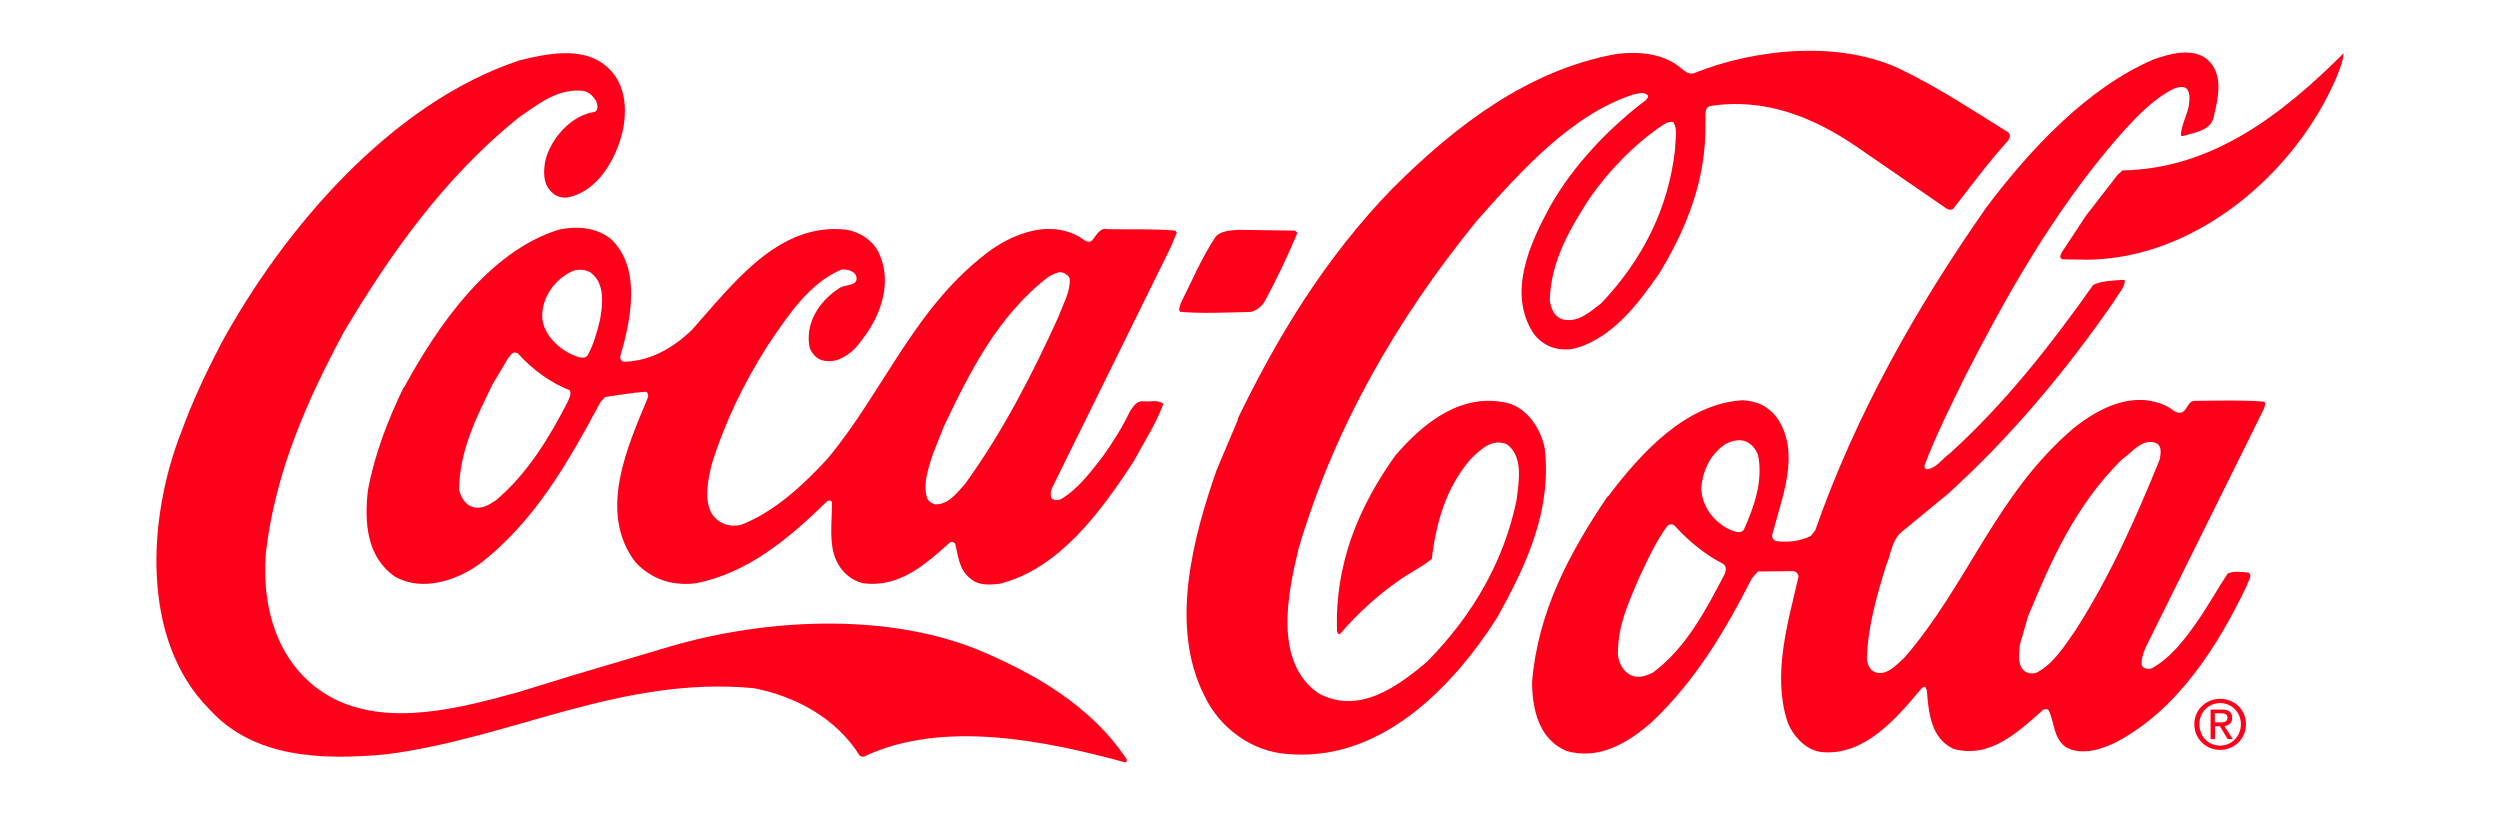 <?xml version="1.0" encoding="UTF-8"?>
<svg id="CLIENTES" xmlns="http://www.w3.org/2000/svg" version="1.1" viewBox="0 0 122.92 40">
  <defs>
    <style>
      .cls-1 {
        fill: #fe001a;
        stroke-width: 0px;
      }
    </style>
  </defs>
  <g>
    <path class="cls-1" d="M10.82,16.99c3.09-5.71,8.42-11.94,14.72-14.02,1.29-.32,3.01-.69,4.16.2,1.02.76,1.16,2.05.93,3.21-.3,1.38-1.25,3.12-2.82,3.34-.28,0-.53-.1-.71-.3-.41-.4-.38-.98-.29-1.51.26-1.09,1.27-2.25,2.44-2.41.2-.13.12-.37.06-.54-.16-.24-.34-.43-.62-.49-1.26-.15-2.22.65-3.19,1.31-3.67,2.96-6.34,6.75-8.59,10.54-1.83,3.4-3.39,6.92-3.84,10.89-.22,2.88.69,5.71,3.26,7.1,2.78,1.47,6.38.48,9.16-.28l2.56-.79,4.92-1.46c4.66-1.36,10.5-1.67,15.05.14,2.75,1.15,5.59,2.72,7.38,5.42,0,.07,0,.16-.09.14-3.9-1.06-8.98-2.12-12.85-.27l-.18-.04c-1.17-1.88-3.16-2.92-5.19-3.33-6.56-.63-11.95,2.47-18.12,3.25-3.13.29-6.48.19-8.66-2.2-3.44-3.44-3.03-9.5-1.4-13.64.53-1.46,1.19-2.88,1.92-4.27Z"/>
    <path class="cls-1" d="M19.87,19.04c1.63-2.99,4.13-6.65,7.58-7.74.92-.21,1.92-.12,2.63.49,1.49,1.48.91,4.02.41,5.77,0,.1.08.21.18.23,1.32-.04,2.39-.66,3.34-1.56,2.05-2.29,4.25-5.3,7.59-4.94.62.1,1.23.46,1.56,1.04.85,1.68.02,3.54-1.14,4.82-.44.42-1,.75-1.64.55-.26-.09-.47-.34-.57-.6-.24-1.18.45-2.27,1.4-2.89.27-.27,1.09-.08.87-.69-.17-.24-.43-.27-.7-.27-1.62.68-2.68,2.33-3.62,3.72-1.19,1.86-2.14,3.83-2.78,5.91-.17.75-.39,1.73.05,2.43.32.44.86.63,1.42.49,1.61-.63,3.02-1.92,4.24-3.25,2.81-3.37,4.3-7.54,8.06-10.28,1.17-.81,2.82-1.42,4.22-.68.23.09.41.38.69.27.23-.23.39-.71.84-.59,1.04.02,2.23-.03,3.29.07l.07.1-.3.72-5.84,11.85c-.06.13-.07.3-.04.44.1.17.31.16.47.1.84-.48,1.5-1.37,2.08-2.12.51-.71.97-1.45,1.34-2.23.16-.23.34-.51.65-.47.33.04.74-.1.98.13-.37.99-.96,1.9-1.47,2.84-1.59,2.44-3.65,5.27-6.57,6-.48.06-1.08.1-1.45-.26-.57-.43-.59-1.11-.75-1.72-.06-.07-.16-.09-.24-.06-1.24,1.12-2.52,2.24-4.27,2.02-.54-.12-1.05-.53-1.29-1.04-.45-.87-.23-1.99-.26-2.96-.04-.11-.18-.07-.24-.03-1.9,1.87-3.95,3.55-6.46,4.03-1.17.14-2.17-.21-2.95-1.03-1.88-2.46-.39-5.7.6-8.09.04-.11.03-.27-.11-.3-.68.05-1.34.17-1.99.26l-.23.26c-1.53,2.84-3.19,5.84-5.94,7.95-1.14.82-2.83,1.38-4.16.62-1.39-.96-1.51-2.66-1.33-4.24.33-1.79.98-3.45,1.75-5.05ZM24.22,18.9c-.8,1.62-1.62,3.25-1.65,5.16.08.36.3.77.69.87.43.12.78-.11,1.11-.32,1.57-1.32,2.65-3.12,3.54-4.85.07-.17.2-.38.1-.57-.94-.37-1.84-1.02-2.56-1.83l-.16-.03c-.14.03-.2.17-.3.27l-.77,1.29ZM26.66,15.61c.05.85.85,1.59,1.6,1.88.18.06.48.2.64-.03.29-.54.46-1.13.6-1.73.14-.78.26-1.83-.49-2.35-.26-.14-.64-.16-.91-.03-.85.42-1.47,1.29-1.44,2.25ZM45.9,22.23c-.22.71-.54,1.48-.32,2.26.07.16.24.27.4.31.64.02,1.07-.56,1.48-1.02,1.87-2.59,3.3-5.39,4.59-8.22.21-.6.56-1.15.55-1.82-.01-.14-.16-.24-.27-.31-.28-.13-.55.07-.78.18-2.52,1.94-3.88,4.72-5.14,7.35l-.5,1.26Z"/>
    <path class="cls-1" d="M58.04,14.94c.56-1.11,1.03-2.25,1.73-3.3.28-.31.73-.3,1.11-.34l2.8.04.11.11c-.47,1.12-.99,2.23-1.57,3.3-.14.28-.44.55-.77.59-1.14.02-2.34.09-3.42-.01-.11-.11-.01-.27.02-.4Z"/>
    <path class="cls-1" d="M60.84,20.62c1.95-4.03,4.29-7.91,7.61-11.34,3.22-3.21,6.71-5.81,10.93-6.61,1.15-.17,2.44-.06,3.32.72.17.14.37.29.61.2,3.03-1.21,7.23-1.64,10.27-.12,1.76.86,3.43,1.96,5.12,3.01.21.11.11.34,0,.47-.97,1.08-1.78,2.18-2.65,3.3-.1.1-.26.06-.35,0l-4.46-3.07c-2.08-1.41-4.48-2.4-7.19-1.96-.3.16-.16.53-.2.81.06,2.78-.93,5.21-2.27,7.42-1.07,1.54-2.31,3.16-4.13,3.68-.8.17-1.56-.08-2.04-.72-1.33-2.02-.16-4.49.82-6.29,1.11-1.96,2.84-3.8,4.71-5.21.04-.07.13-.14.07-.23-.18-.19-.5-.07-.72-.03-3.03,1.01-5.45,3.69-7.69,6.22-3.99,4.91-7.02,10.24-8.75,16.1-.53,2.2-1.25,5.58.98,7.12,1.97,1.06,3.86-.3,5.35-1.57,2.25-2.29,3.77-4.94,4.39-7.94.1-.89.35-2.11-.47-2.73-.74-.33-1.35.28-1.85.79-1.16,1.39-1.64,3.05-1.85,4.84-.51.42-1.12.69-1.67,1.1-1.03.71-2.04,1.65-2.85,2.6-.1.03-.11-.09-.14-.14-.12-3.3,1.06-6.12,2.87-8.65,1.44-1.67,3.29-3.1,5.53-2.57.98.26,1.63,1.3,1.81,2.22.36,3.1-.94,5.81-2.34,8.33-2.26,3.54-5.82,7.12-10.33,6.7-1.73-.11-3.35-1.3-4.08-2.9-1.71-3.4-.53-7.77.62-11.06l1.06-2.51ZM76.2,14.75c.04.38.2.8.59.94.77.22,1.38-.35,1.95-.79,2.05-2.17,3.3-4.68,3.62-7.56,0-.43.15-.97-.09-1.34-.17-.03-.36.04-.5.14-1.38.92-2.68,2.26-3.62,3.62-.98,1.52-1.89,3.08-1.95,4.98Z"/>
    <path class="cls-1" d="M79.08,24.39c1.64-2.17,3.82-4.53,6.58-4.71.7.02,1.31.3,1.73.89,1.17,1.74.19,3.96-.25,5.72-.04.16.07.27.18.31.57.09,1.22,0,1.72-.25l.21-.27c1.98-5.65,4.92-10.89,8.42-15.89,2.18-2.89,4.98-5.88,8.22-7.27.77-.27,1.88-.59,2.61-.02.82.67.59,1.83.37,2.73-.09.8-.97.88-1.55,1.06-.03-.01-.06,0-.09-.03.02-.51.29-.96.39-1.46.03-.27.07-.5-.04-.75-.14-.26-.45-.17-.67-.1-1.1.54-1.98,1.51-2.82,2.46-3.14,3.64-5.41,7.68-7.5,11.76-.69,1.42-1.4,2.82-1.96,4.3-.02.09.01.14.08.2.48-.01.77-.51,1.14-.76,2.76-2.5,5-5.38,7.07-8.3.44-.21.95-.21,1.46-.25l.1.03c-.03.4-.37.71-.56,1.06-2.31,3.33-4.94,6.52-8.13,9.42l-2.31,1.9c-.48.42-.5,1.08-.74,1.62-.45,1.46-.89,2.95-.95,4.56.01.27.11.53.34.67.61.27,1.09-.31,1.52-.7,3.12-3.61,4.5-8.04,8.32-11.28,1.25-.99,2.9-1.84,4.52-1.09.28.1.5.47.84.3.24-.17.26-.55.6-.54,1.12-.01,2.32-.05,3.39.04.1.09.03.23,0,.33l-.77,1.56-4.78,9.64c-.21.44-.5.91-.47,1.4.07.21.3.23.48.19.9-.49,1.55-1.32,2.14-2.15.59-.82,1.06-1.69,1.61-2.52.3-.14.71-.08,1.04-.04.2.19-.06.43-.1.64-1.4,2.91-3.36,6.08-6.42,7.69-.71.35-1.69.68-2.47.25-.62-.43-.56-1.21-.85-1.81-.06-.09-.2-.07-.27-.03-1.27,1.13-2.64,2.41-4.41,1.92-1.11-.51-1.23-1.79-1.31-2.89-.06-.04-.03-.13-.1-.17l-.14.06c-1.24,1.49-2.81,3.34-4.9,3.16-.8-.06-1.49-.83-1.73-1.54-.73-2.32.05-4.86.56-7.09,0-.13-.14-.26-.25-.27l-1.75.02-.29.33c-1.29,2.52-2.7,4.96-4.92,7.07-1.17,1.03-2.61,1.89-4.21,1.42-1.33-.57-1.68-2.02-1.68-3.39.28-3.44,1.83-6.34,3.71-9.12ZM79.54,32.1c.03.48.27.98.76,1.14.33.11.68-.03.97-.17,1.64-1.22,2.61-3.09,3.5-4.79.09-.17.16-.44-.07-.57-.85-.43-1.67-1.1-2.35-1.85-.08-.09-.24-.1-.34-.04-.61.82-1.01,1.73-1.44,2.64-.49,1.15-1.02,2.28-1.02,3.65ZM83.66,24.13c.05.87.75,1.68,1.54,1.97.16.06.44.13.55-.07.49-1.11.95-2.37.69-3.65-.1-.3-.35-.6-.67-.7-.31-.09-.64.01-.91.14-.8.52-1.18,1.39-1.22,2.31ZM99.31,31.71c-.03.41-.13.92.18,1.24.17.17.44.19.65.12.84-.44,1.38-1.33,1.9-2.07,1.71-2.66,2.97-5.51,4.15-8.41.04-.26.12-.61-.13-.78-.69-.33-1.24.44-1.75.8-2.27,2.25-3.47,4.97-4.6,7.71l-.4,1.39Z"/>
    <path class="cls-1" d="M102.62,10.53l1.51-1.95.23-.2c4.37-.08,7.79-2.69,10.87-5.76-.02.41-.2.79-.34,1.16-2.02,4.75-6.92,8.92-12.22,8.99l-1.25-.02c-.23-.06-.07-.28-.01-.4l1.21-1.83Z"/>
  </g>
  <path class="cls-1" d="M108.14,35.61c0-.59.45-1.04,1.02-1.04s1.02.45,1.02,1.04-.45,1.05-1.02,1.05-1.02-.44-1.02-1.05ZM109.16,36.87c.68,0,1.27-.53,1.27-1.26s-.58-1.25-1.27-1.25-1.27.53-1.27,1.25.58,1.26,1.27,1.26ZM108.9,35.71h.25l.38.63h.25l-.41-.64c.21-.03.38-.14.38-.4,0-.29-.17-.41-.51-.41h-.55v1.45h.22v-.63ZM108.9,35.52v-.45h.3c.15,0,.32.03.32.21,0,.22-.17.24-.35.24h-.26Z"/>
</svg>